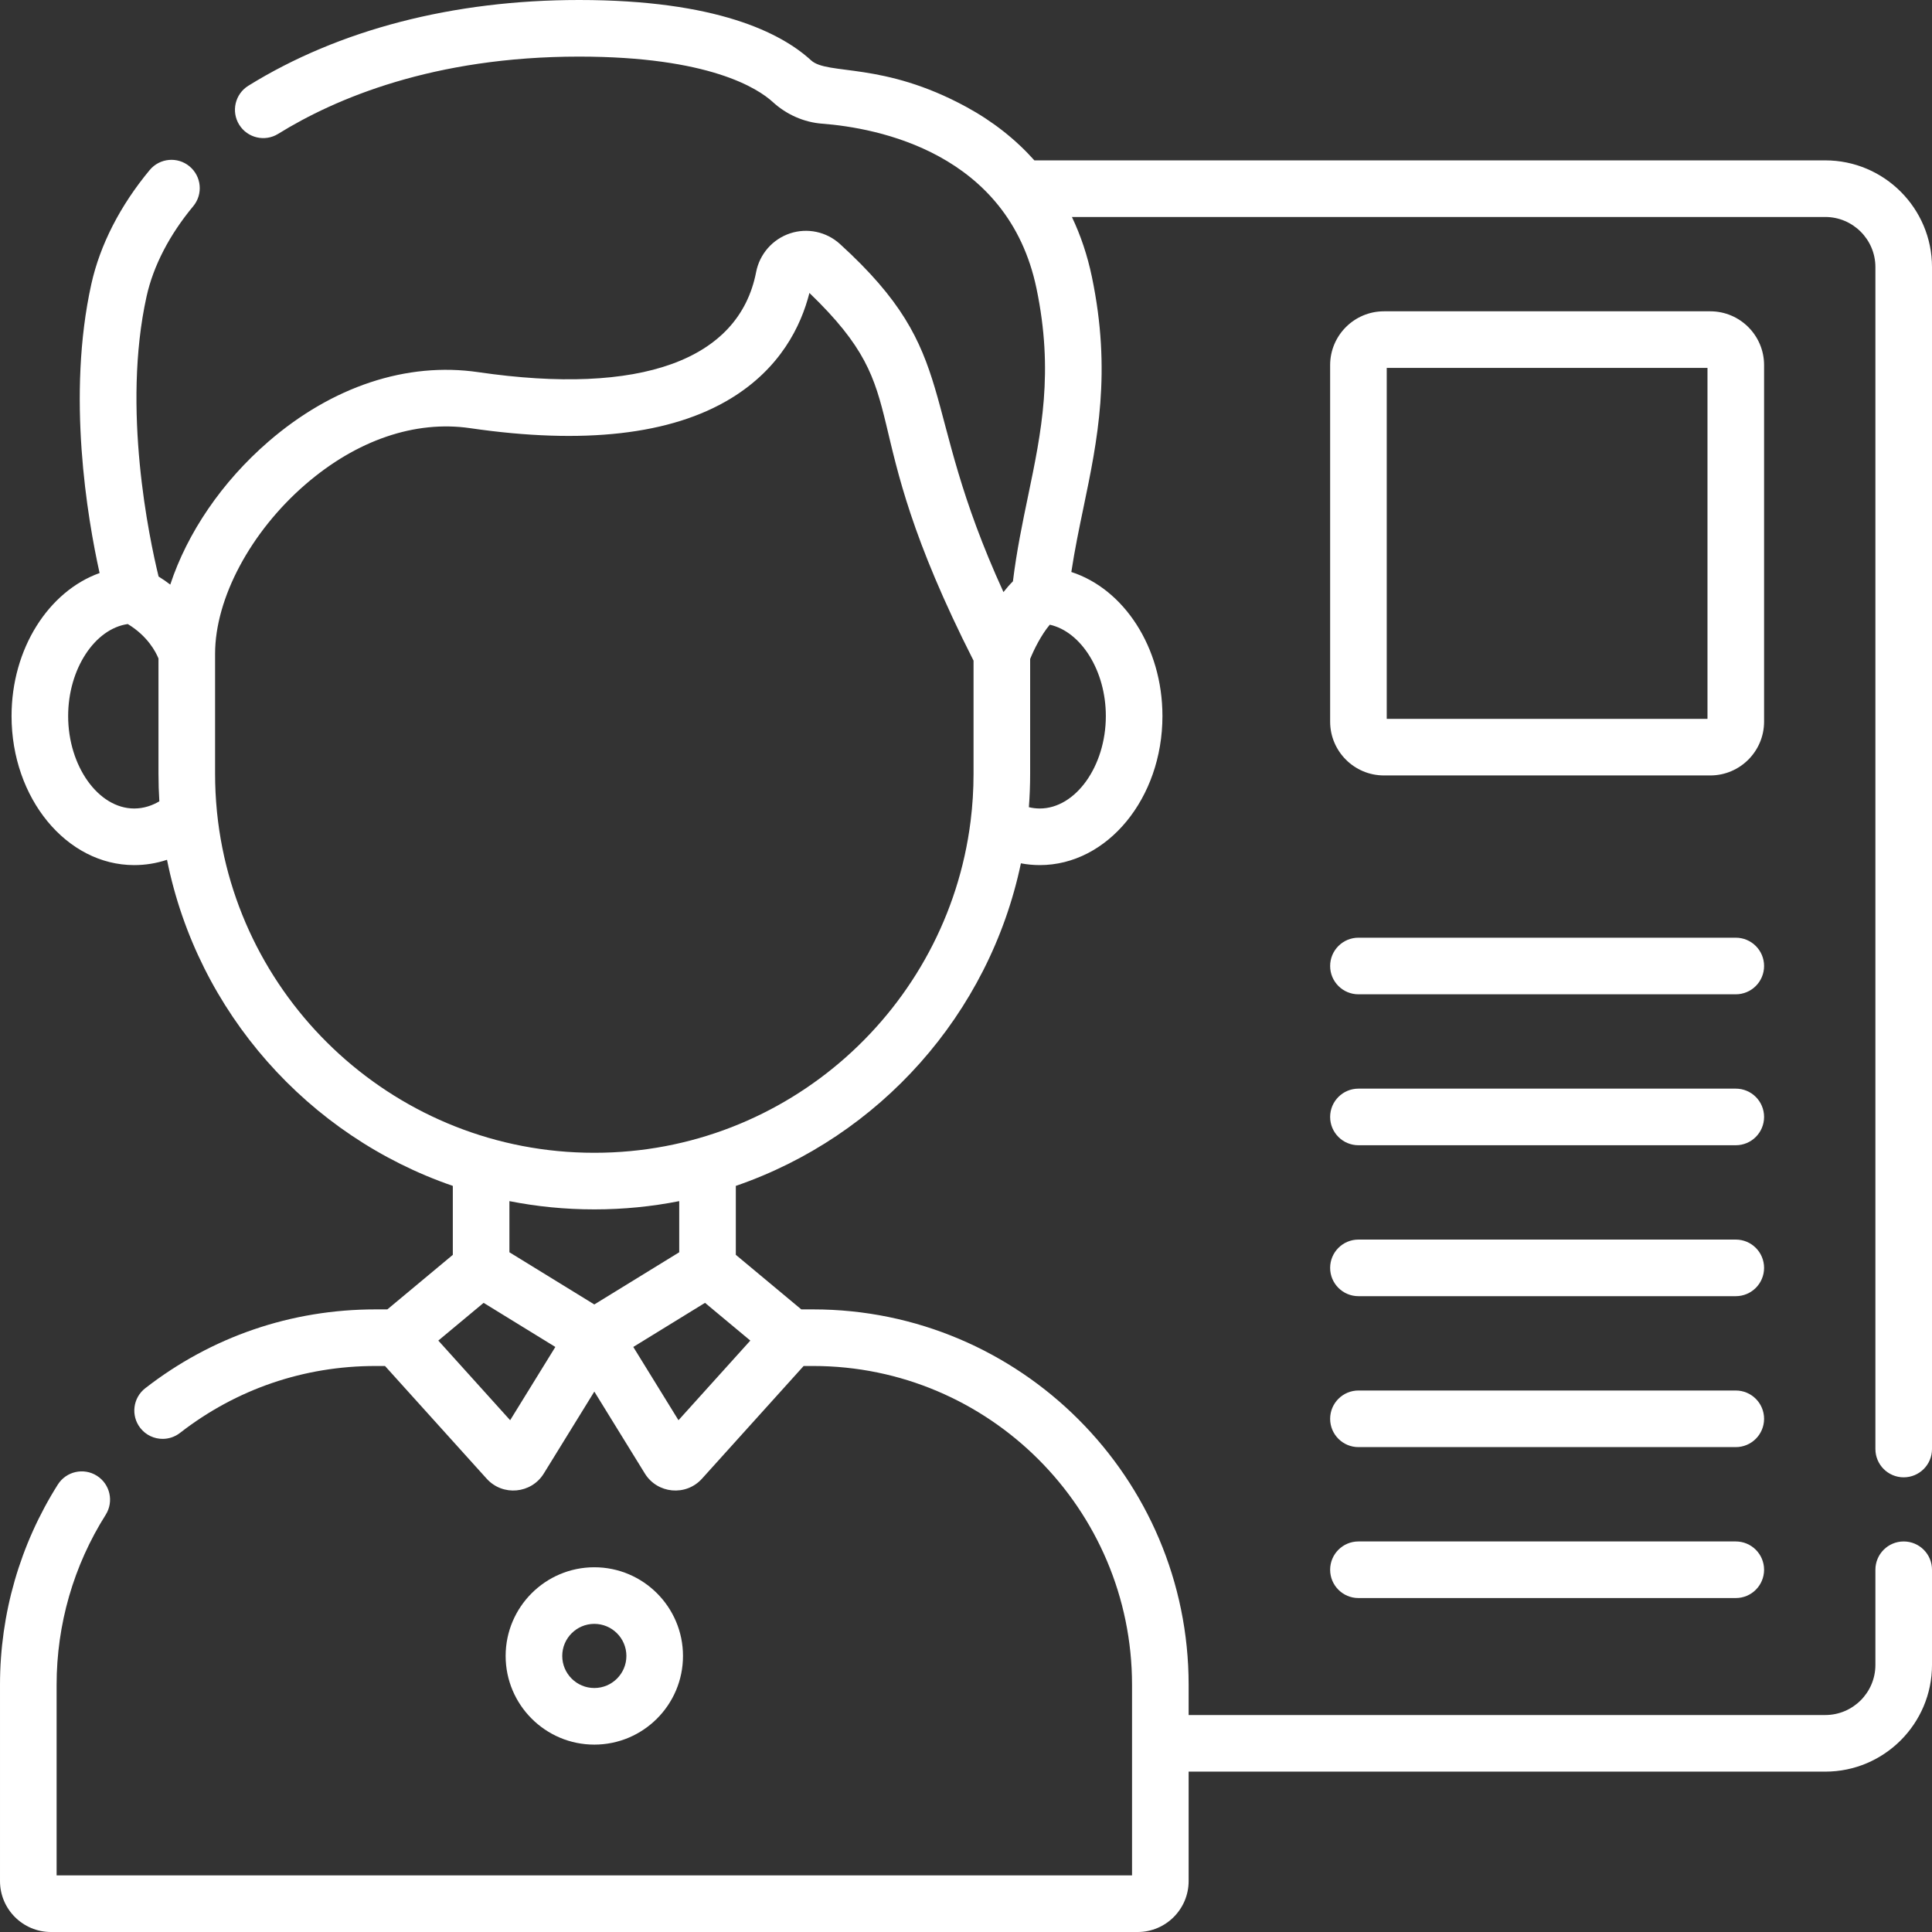 <svg id="Layer_1" enable-background="new 0 0 512 512" height="512" fill="#fff" viewBox="0 0 512 512" width="512" xmlns="http://www.w3.org/2000/svg"><rect x="0" y="0" width="512" height="512" fill="#333333" stroke="none"/><path d="m504.5 391.506c4.143 0 7.5-3.357 7.5-7.5v-313.216c0-15.6-12.69-28.29-28.29-28.29h-209.59c-4.987-5.587-11.015-10.338-18.007-14.148-22.231-12.115-36.773-8.337-41.177-12.369-7.962-7.292-25.091-15.983-61.473-15.983-33.361 0-63.671 7.857-87.65 22.723-3.521 2.183-4.605 6.806-2.424 10.326 2.184 3.521 6.808 4.605 10.326 2.424 15.066-9.34 41.131-20.473 79.748-20.473 34.468 0 47.389 8.424 51.343 12.044 3.634 3.329 8.267 5.363 13.043 5.729 14.581 1.113 49.308 7.598 56.828 43.656 4.615 22.132 1.297 38.08-2.217 54.964-1.494 7.186-3.035 14.589-4.026 22.665-.895.897-1.73 1.858-2.507 2.85-23.142-50.628-10.828-62.67-43.344-92.255-3.57-3.25-8.633-4.327-13.212-2.805-4.619 1.533-8.065 5.463-8.993 10.255-4.529 23.374-30.674 32.794-73.618 26.525-18.939-2.768-38.696 3.767-55.619 18.396-12.375 10.699-21.523 24.248-26.021 37.9-.956-.736-1.984-1.452-3.095-2.14-2.466-10.104-9.771-44.521-3.175-74.267 1.782-8.033 6.055-16.286 12.354-23.866 2.647-3.186 2.212-7.914-.974-10.562-3.184-2.649-7.914-2.211-10.562.974-7.819 9.407-13.167 19.852-15.464 30.206-6.552 29.546-1.062 61.923 2.187 76.59-13.47 4.823-23.331 19.988-23.331 37.901 0 21.78 14.579 39.5 32.5 39.5 2.981 0 5.898-.477 8.698-1.408 8.119 40.402 37.4 73.242 75.742 86.421v18.273l-17.349 14.454h-3.151c-22.325 0-43.422 7.225-61.01 20.894-3.271 2.542-3.861 7.254-1.319 10.524 1.479 1.902 3.691 2.897 5.927 2.897 1.608 0 3.229-.515 4.598-1.578 14.93-11.603 32.843-17.737 51.804-17.737h2.53l26.942 29.869c4.254 4.715 11.827 3.996 15.14-1.377l13.389-21.707 13.388 21.705c3.304 5.364 10.875 6.104 15.141 1.378l26.94-29.868h2.53c46.594 0 84.5 37.906 84.5 84.5v50.5h-285v-50.5c0-16.013 4.497-31.596 13.005-45.063 2.212-3.502 1.167-8.135-2.335-10.347-3.501-2.212-8.134-1.169-10.347 2.335-10.024 15.869-15.323 34.222-15.323 53.075v52c0 7.444 6.056 13.5 13.5 13.5h288c7.444 0 13.5-6.056 13.5-13.5v-29h168.71c15.6 0 28.29-12.69 28.29-28.29v-25.21c0-4.143-3.357-7.5-7.5-7.5s-7.5 3.357-7.5 7.5v25.21c0 7.328-5.962 13.29-13.29 13.29h-168.71v-8c0-54.864-44.636-99.5-99.5-99.5h-3.151l-17.349-14.455v-18.273c38.045-13.076 67.168-45.51 75.549-85.482 1.656.311 3.332.469 5.01.469 17.921 0 32.5-17.72 32.5-39.5 0-18.271-10.26-33.684-24.145-38.176.897-5.915 2.078-11.593 3.231-17.135 3.672-17.646 7.469-35.892 2.215-61.082-1.178-5.649-2.952-10.95-5.293-15.866h199.643c7.328 0 13.29 5.962 13.29 13.29v313.216c0 4.142 3.357 7.5 7.5 7.5zm-468.94-177.246c-9.486 0-17.5-11.22-17.5-24.5 0-12.481 7.078-23.141 15.804-24.38 5.289 3.2 7.446 7.434 8.136 9.132v30.558c0 2.448.077 4.879.228 7.291-1.804 1.065-4.053 1.899-6.668 1.899zm99.635 162.114-19.036-21.105 12.003-10 19.011 11.688zm44.61 0-11.978-19.418 19.011-11.688 12.003 10zm.195-44.509-22.5 13.831-22.5-13.831v-13.553c7.258 1.435 14.757 2.188 22.43 2.188h.141c7.672 0 15.172-.753 22.43-2.188v13.553zm-22.43-26.365h-.141c-51.903 0-94.737-39.578-99.906-90.139-.011-.162-.027-.324-.048-.485-.314-3.227-.475-6.498-.475-9.806v-31.804c0-14.693 9.401-32.315 23.951-44.895 13.575-11.737 29.079-17.03 43.641-14.902 30.055 4.389 53.291 1.742 69.07-7.862 13.148-8.003 18.616-19.174 20.844-27.972 29.388 28.291 10.324 32.055 43.494 97.445v29.99c0 4.233-.264 8.406-.775 12.503-.004.032-.008.063-.012.095-6.216 49.453-48.532 87.832-99.643 87.832zm135.49-115.74c0 13.28-8.014 24.5-17.5 24.5-.975 0-1.942-.116-2.895-.345.222-2.919.335-5.869.335-8.844v-30.438c1.012-2.506 2.963-6.434 5.209-9.078 8.283 1.848 14.851 12.182 14.851 24.205z"/><path d="m181 438.842c0-12.958-10.542-23.5-23.5-23.5s-23.5 10.542-23.5 23.5 10.542 23.5 23.5 23.5 23.5-10.542 23.5-23.5zm-32 0c0-4.687 3.813-8.5 8.5-8.5s8.5 3.813 8.5 8.5-3.813 8.5-8.5 8.5-8.5-3.814-8.5-8.5z"/><path d="m460 248.5h-100c-4.143 0-7.5 3.357-7.5 7.5s3.357 7.5 7.5 7.5h100c4.143 0 7.5-3.357 7.5-7.5s-3.357-7.5-7.5-7.5z"/><path d="m460 288.5h-100c-4.143 0-7.5 3.357-7.5 7.5s3.357 7.5 7.5 7.5h100c4.143 0 7.5-3.357 7.5-7.5s-3.357-7.5-7.5-7.5z"/><path d="m460 328.5h-100c-4.143 0-7.5 3.357-7.5 7.5s3.357 7.5 7.5 7.5h100c4.143 0 7.5-3.357 7.5-7.5s-3.357-7.5-7.5-7.5z"/><path d="m460 368.5h-100c-4.143 0-7.5 3.357-7.5 7.5s3.357 7.5 7.5 7.5h100c4.143 0 7.5-3.357 7.5-7.5s-3.357-7.5-7.5-7.5z"/><path d="m460 408.5h-100c-4.143 0-7.5 3.357-7.5 7.5s3.357 7.5 7.5 7.5h100c4.143 0 7.5-3.357 7.5-7.5s-3.357-7.5-7.5-7.5z"/><path d="m467.5 96.755c0-7.86-6.395-14.255-14.255-14.255h-86.49c-7.86 0-14.255 6.395-14.255 14.255v94.49c0 7.86 6.395 14.255 14.255 14.255h86.49c7.86 0 14.255-6.395 14.255-14.255zm-15 93.745h-85v-93h85z"/></svg>